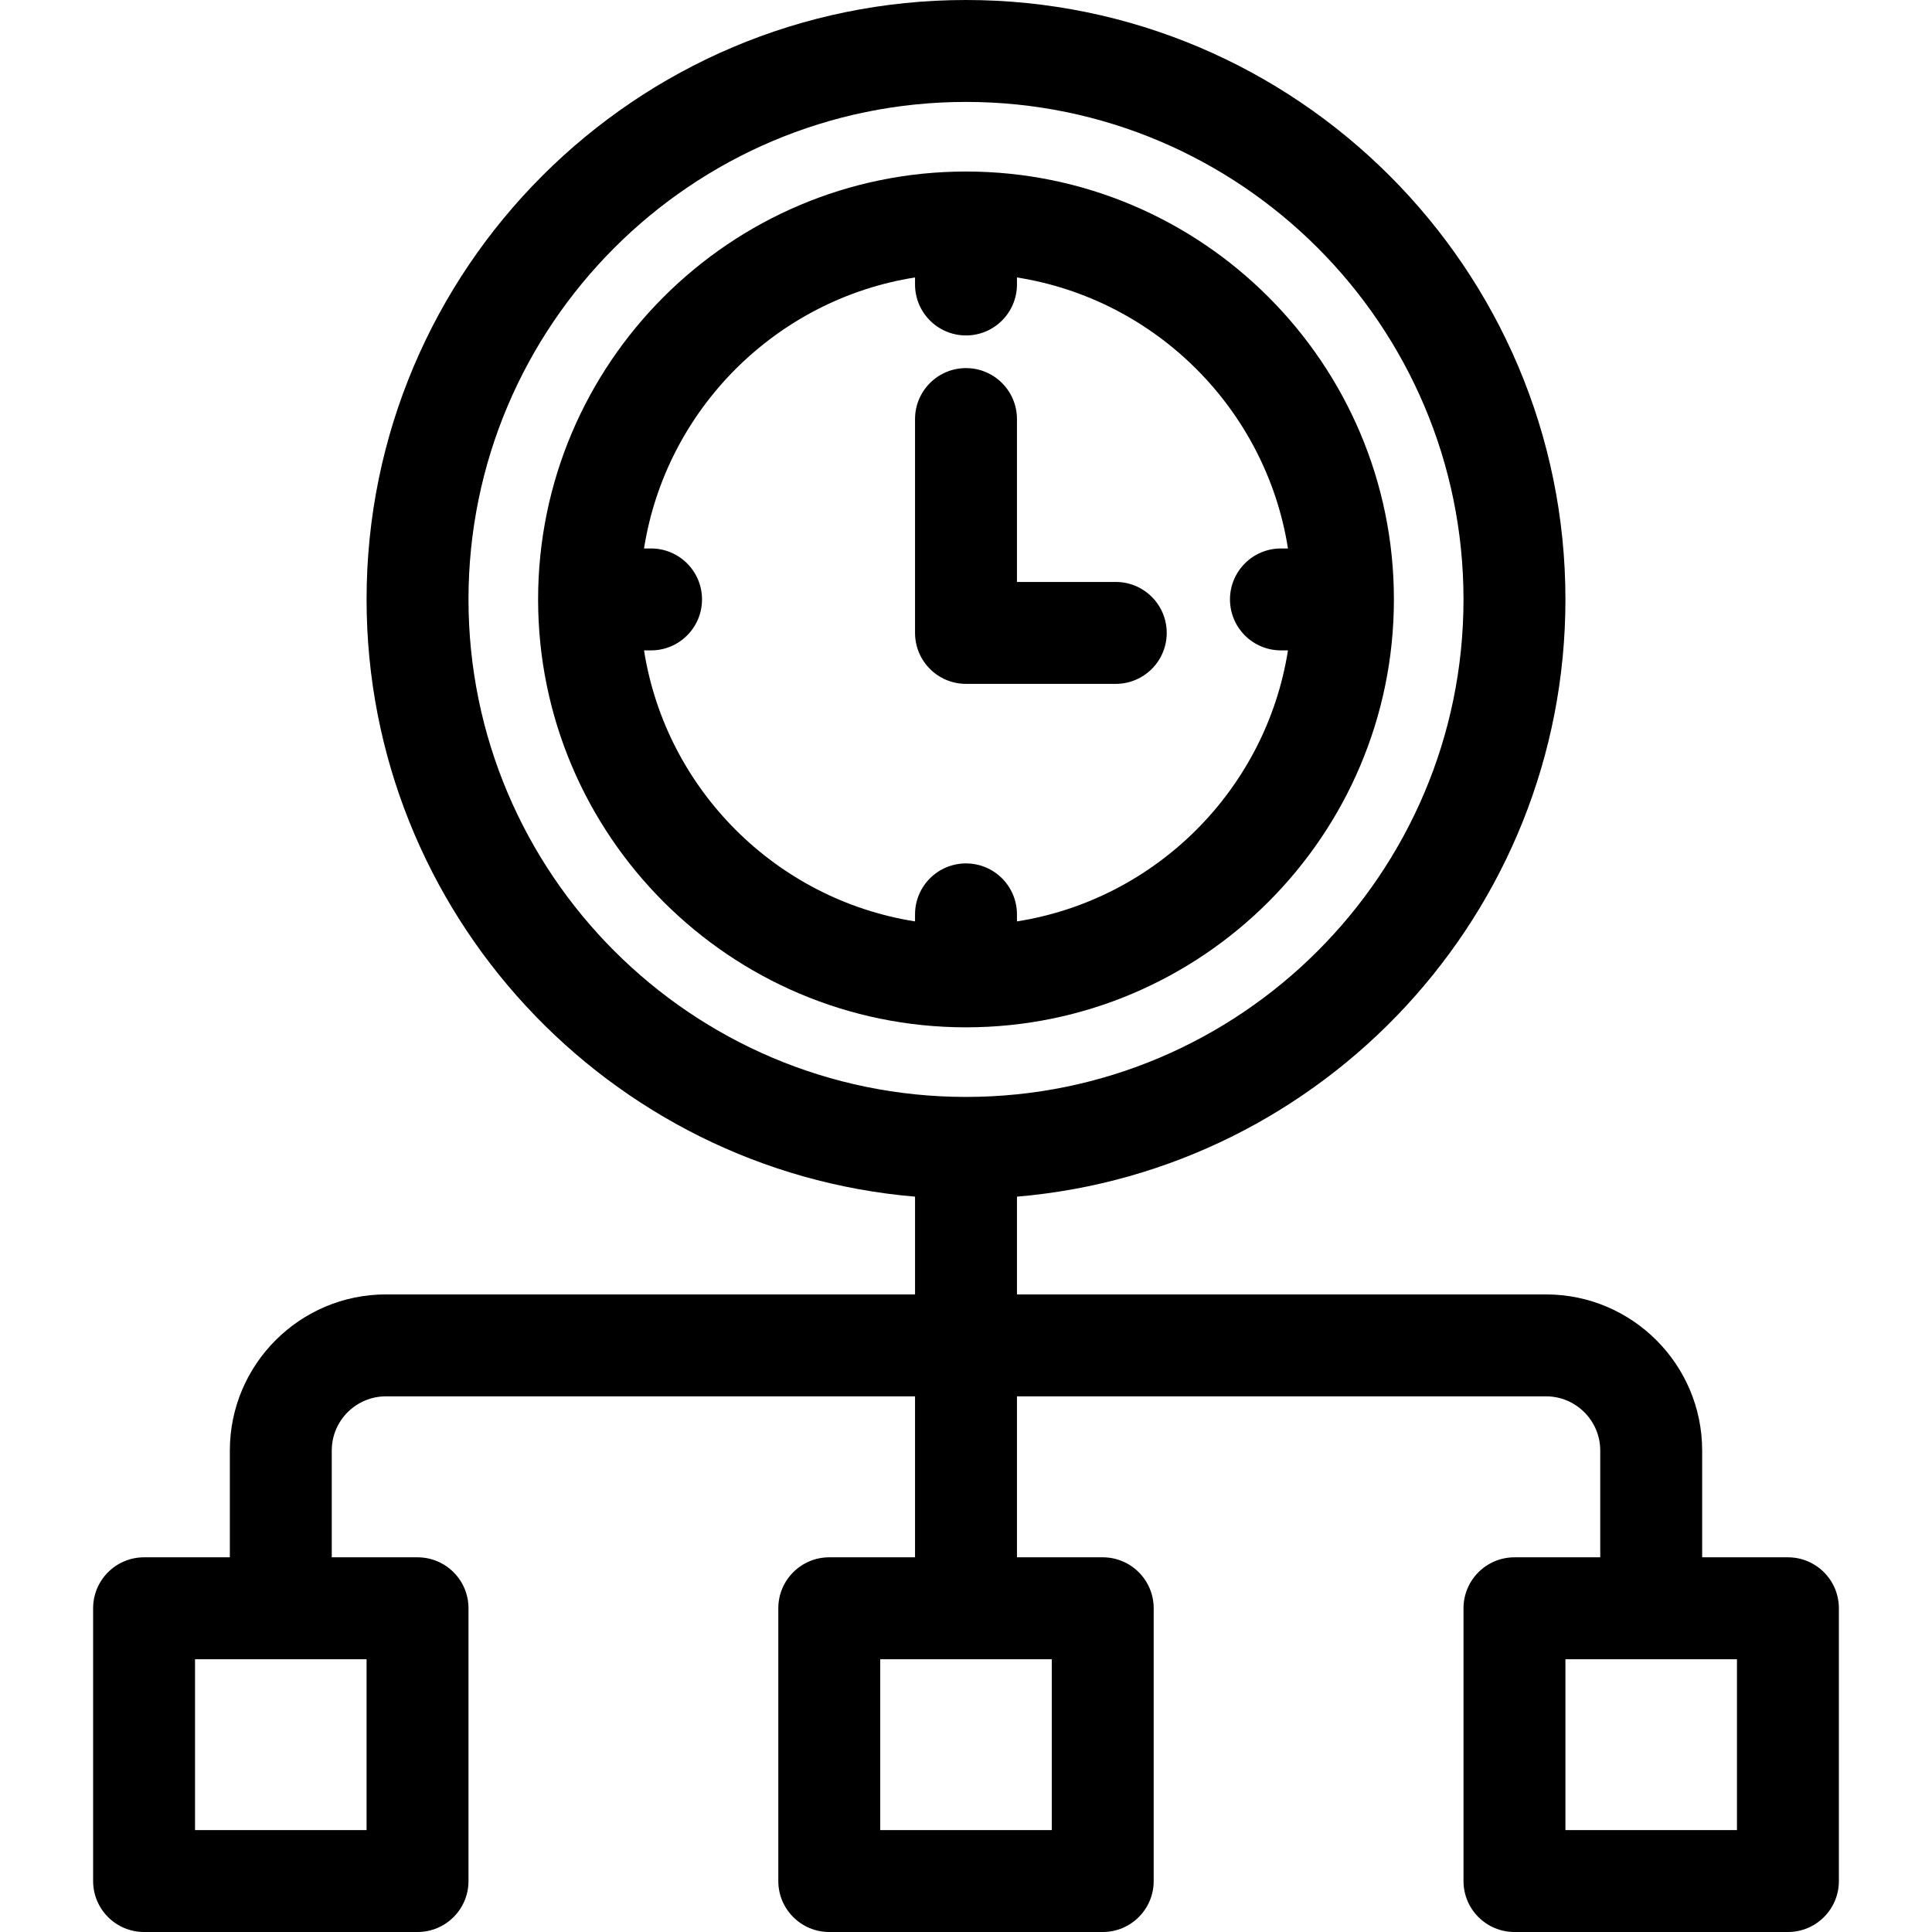 <?xml version="1.0" encoding="iso-8859-1"?>
<!-- Uploaded to: SVG Repo, www.svgrepo.com, Generator: SVG Repo Mixer Tools -->
<svg fill="#000000" height="800px" width="800px" version="1.1" id="Layer_1" xmlns="http://www.w3.org/2000/svg" xmlns:xlink="http://www.w3.org/1999/xlink" 
	 viewBox="0 0 341.217 341.217" xml:space="preserve">
<g>
	<g>
		<g>
			<path d="M315.771,275.042h-15.147v-18.86c0-15.202-12.368-27.57-27.571-27.57H179.61v-17.266
				c54.178-4.583,96.866-50.136,96.866-105.48C276.475,47.491,228.983,0,170.608,0S64.742,47.491,64.742,105.866
				c0,55.343,42.688,100.896,96.866,105.48v17.266H68.165c-15.203,0-27.571,12.368-27.571,27.57v18.86H25.446c-4.971,0-9,4.029-9,9
				v48.175c0,4.971,4.029,9,9,9h48.296c4.971,0,9-4.029,9-9v-48.175c0-4.971-4.029-9-9-9H58.594v-18.86
				c0-5.277,4.294-9.57,9.571-9.57h93.443v28.43H146.46c-4.971,0-9,4.029-9,9v48.175c0,4.971,4.029,9,9,9h48.297
				c4.971,0,9-4.029,9-9v-48.175c0-4.971-4.029-9-9-9h-15.148v-28.43h93.443c5.277,0,9.571,4.293,9.571,9.57v18.86h-15.148
				c-4.971,0-9,4.029-9,9v48.175c0,4.971,4.029,9,9,9h48.296c4.971,0,9-4.029,9-9v-48.175
				C324.771,279.071,320.741,275.042,315.771,275.042z M64.742,293.042v30.175H34.446v-30.175H64.742z M185.757,293.042v30.175
				H155.46v-30.175H185.757z M170.608,193.732c-48.449,0-87.866-39.417-87.866-87.866C82.742,57.417,122.159,18,170.608,18
				c48.449,0,87.866,39.417,87.866,87.866C258.474,154.316,219.057,193.732,170.608,193.732z M306.771,323.217h-30.296v-30.175
				h30.296V323.217z"/>
			<path d="M170.609,30.293c-41.671,0-75.573,33.902-75.573,75.573c0,41.671,33.902,75.573,75.573,75.573
				c41.671,0,75.573-33.902,75.573-75.573C246.182,64.195,212.28,30.293,170.609,30.293z M179.608,162.731v-1.241
				c0-4.971-4.029-9-9-9c-4.971,0-9,4.029-9,9v1.241c-24.552-3.872-43.993-23.313-47.865-47.865h1.242c4.971,0,9-4.029,9-9
				c0-4.971-4.029-9-9-9h-1.242c3.871-24.552,23.313-43.993,47.865-47.865v1.241c0,4.971,4.029,9,9,9c4.971,0,9-4.029,9-9v-1.241
				c24.552,3.871,43.994,23.313,47.865,47.865h-1.242c-4.971,0-9,4.029-9,9c0,4.971,4.029,9,9,9h1.242
				C223.602,139.418,204.16,158.86,179.608,162.731z"/>
			<path d="M197.058,102.78h-6.303h-11.147V86.863V74.012c0-4.971-4.029-9-9-9c-4.971,0-9,4.029-9,9v37.768c0,4.97,4.03,9,9,9h26.45
				c4.971,0,9-4.029,9-9C206.058,106.809,202.029,102.78,197.058,102.78z"/>
		</g>
	</g>
</g>
</svg>